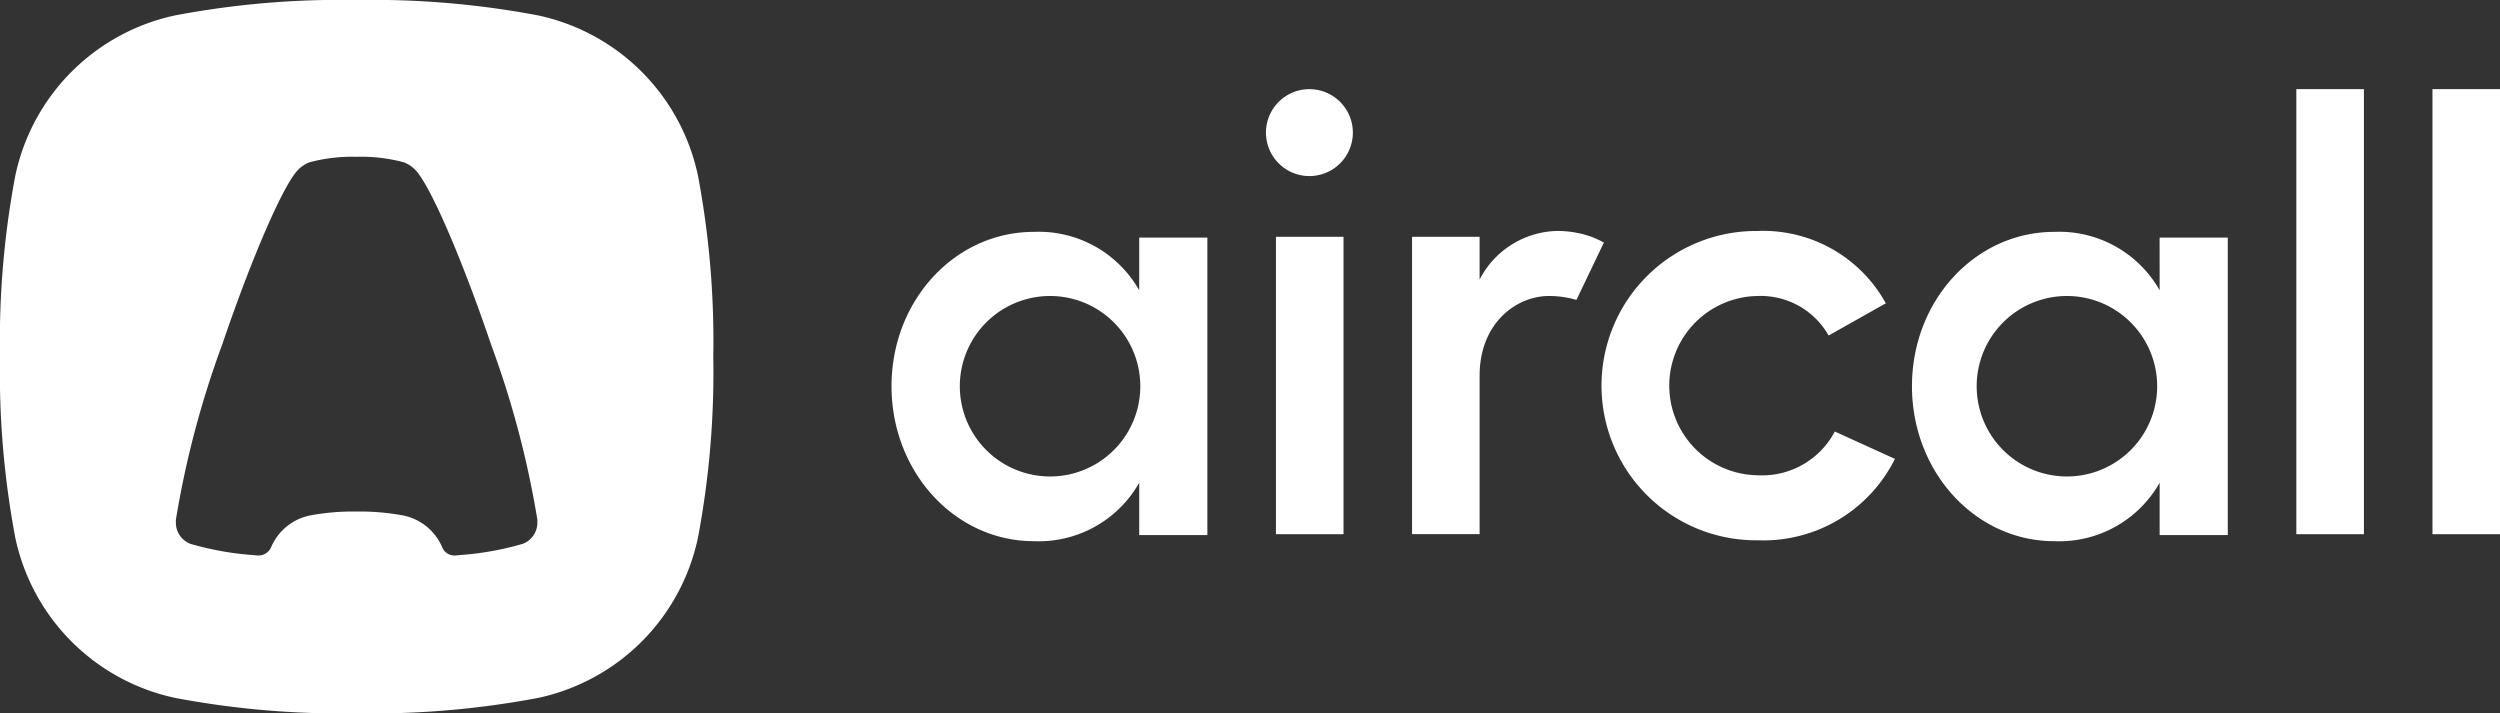 <?xml version="1.0" encoding="UTF-8"?>
<svg xmlns="http://www.w3.org/2000/svg" width="149.793" height="42.735" viewBox="0 0 149.793 42.735">
  <rect x="0" y="0" width="149.793" height="42.735" fill="#333333" stroke="none"/>
  <g id="aircall" transform="translate(0 -54)">
    <path id="Path_1099" data-name="Path 1099" d="M21.368,54a53.332,53.332,0,0,1,10.851.919,12.444,12.444,0,0,1,9.6,9.6,53.332,53.332,0,0,1,.919,10.851,53.332,53.332,0,0,1-.919,10.851,12.444,12.444,0,0,1-9.6,9.6,53.332,53.332,0,0,1-10.851.919,53.332,53.332,0,0,1-10.851-.919,12.444,12.444,0,0,1-9.6-9.6A53.33,53.33,0,0,1,0,75.368,53.329,53.329,0,0,1,.919,64.517a12.444,12.444,0,0,1,9.6-9.6A53.332,53.332,0,0,1,21.368,54Zm2.82,30.892A3.237,3.237,0,0,1,26.5,86.8a.792.792,0,0,0,.8.482l.265-.025a17.947,17.947,0,0,0,3.754-.671l0,0a1.356,1.356,0,0,0,.879-1.27c0-.015,0-.029,0-.043s0-.047,0-.072v-.016c0-.015,0-.03,0-.044a56.816,56.816,0,0,0-2.771-10.487c-1.808-5.328-3.7-9.641-4.553-10.482v0a1.832,1.832,0,0,0-.465-.35,1.512,1.512,0,0,0-.256-.111l-.009,0a9.855,9.855,0,0,0-2.776-.316,9.843,9.843,0,0,0-2.774.316l-.008,0a1.508,1.508,0,0,0-.256.111,1.83,1.83,0,0,0-.467.352c-.853.841-2.744,5.154-4.553,10.482a56.828,56.828,0,0,0-2.772,10.487q0,.021,0,.044l0,.016q0,.036,0,.072c0,.014,0,.029,0,.043a1.356,1.356,0,0,0,.879,1.27l0,0a17.956,17.956,0,0,0,3.758.671l.232.022a.831.831,0,0,0,.84-.5,3.237,3.237,0,0,1,2.3-1.891,13.868,13.868,0,0,1,2.821-.239A13.869,13.869,0,0,1,24.188,84.892Z" fill="#fff" fill-rule="evenodd"></path>
    <path id="Path_1100" data-name="Path 1100" d="M68.258,68.237h4.084V86.058H68.258V82.926a6.916,6.916,0,0,1-6.308,3.5c-4.74,0-8.532-4.151-8.532-9.285s3.792-9.248,8.532-9.248a6.916,6.916,0,0,1,6.308,3.5Zm61.14,0h4.084V86.058H129.4V82.926a6.916,6.916,0,0,1-6.308,3.5c-4.74,0-8.532-4.151-8.532-9.285s3.792-9.248,8.532-9.248a6.916,6.916,0,0,1,6.308,3.5ZM62.917,82.549a5.407,5.407,0,1,0,0-10.814,5.407,5.407,0,1,0,0,10.814Zm60.927,0a5.407,5.407,0,1,0,0-10.814,5.407,5.407,0,1,0,0,10.814ZM78.456,59.342a2.6,2.6,0,1,1,0,5.207,2.6,2.6,0,0,1,0-5.207Zm-2.005,8.846H80.5v17.82H76.451Zm16.761-.348a6.13,6.13,0,0,1,2.072.321,7.906,7.906,0,0,1,.818.367l-1.647,3.443a5.715,5.715,0,0,0-1.644-.236c-1.969,0-4.157,1.638-4.157,4.77v9.5H84.606V68.188h4.047v2.565A5.36,5.36,0,0,1,93.211,67.84Zm20.327,13.654a8.8,8.8,0,0,1-8.2,4.879A9.267,9.267,0,1,1,105.3,67.84a8.389,8.389,0,0,1,7.693,4.333l-3.427,1.93a4.677,4.677,0,0,0-4.266-2.367,5.371,5.371,0,0,0,.036,10.741,4.917,4.917,0,0,0,4.6-2.622Zm28.1-22.152V86.008H137.59V59.342Zm8.155,0V86.008h-4.047V59.342Z" fill="#fff"></path>
  </g>
</svg>
